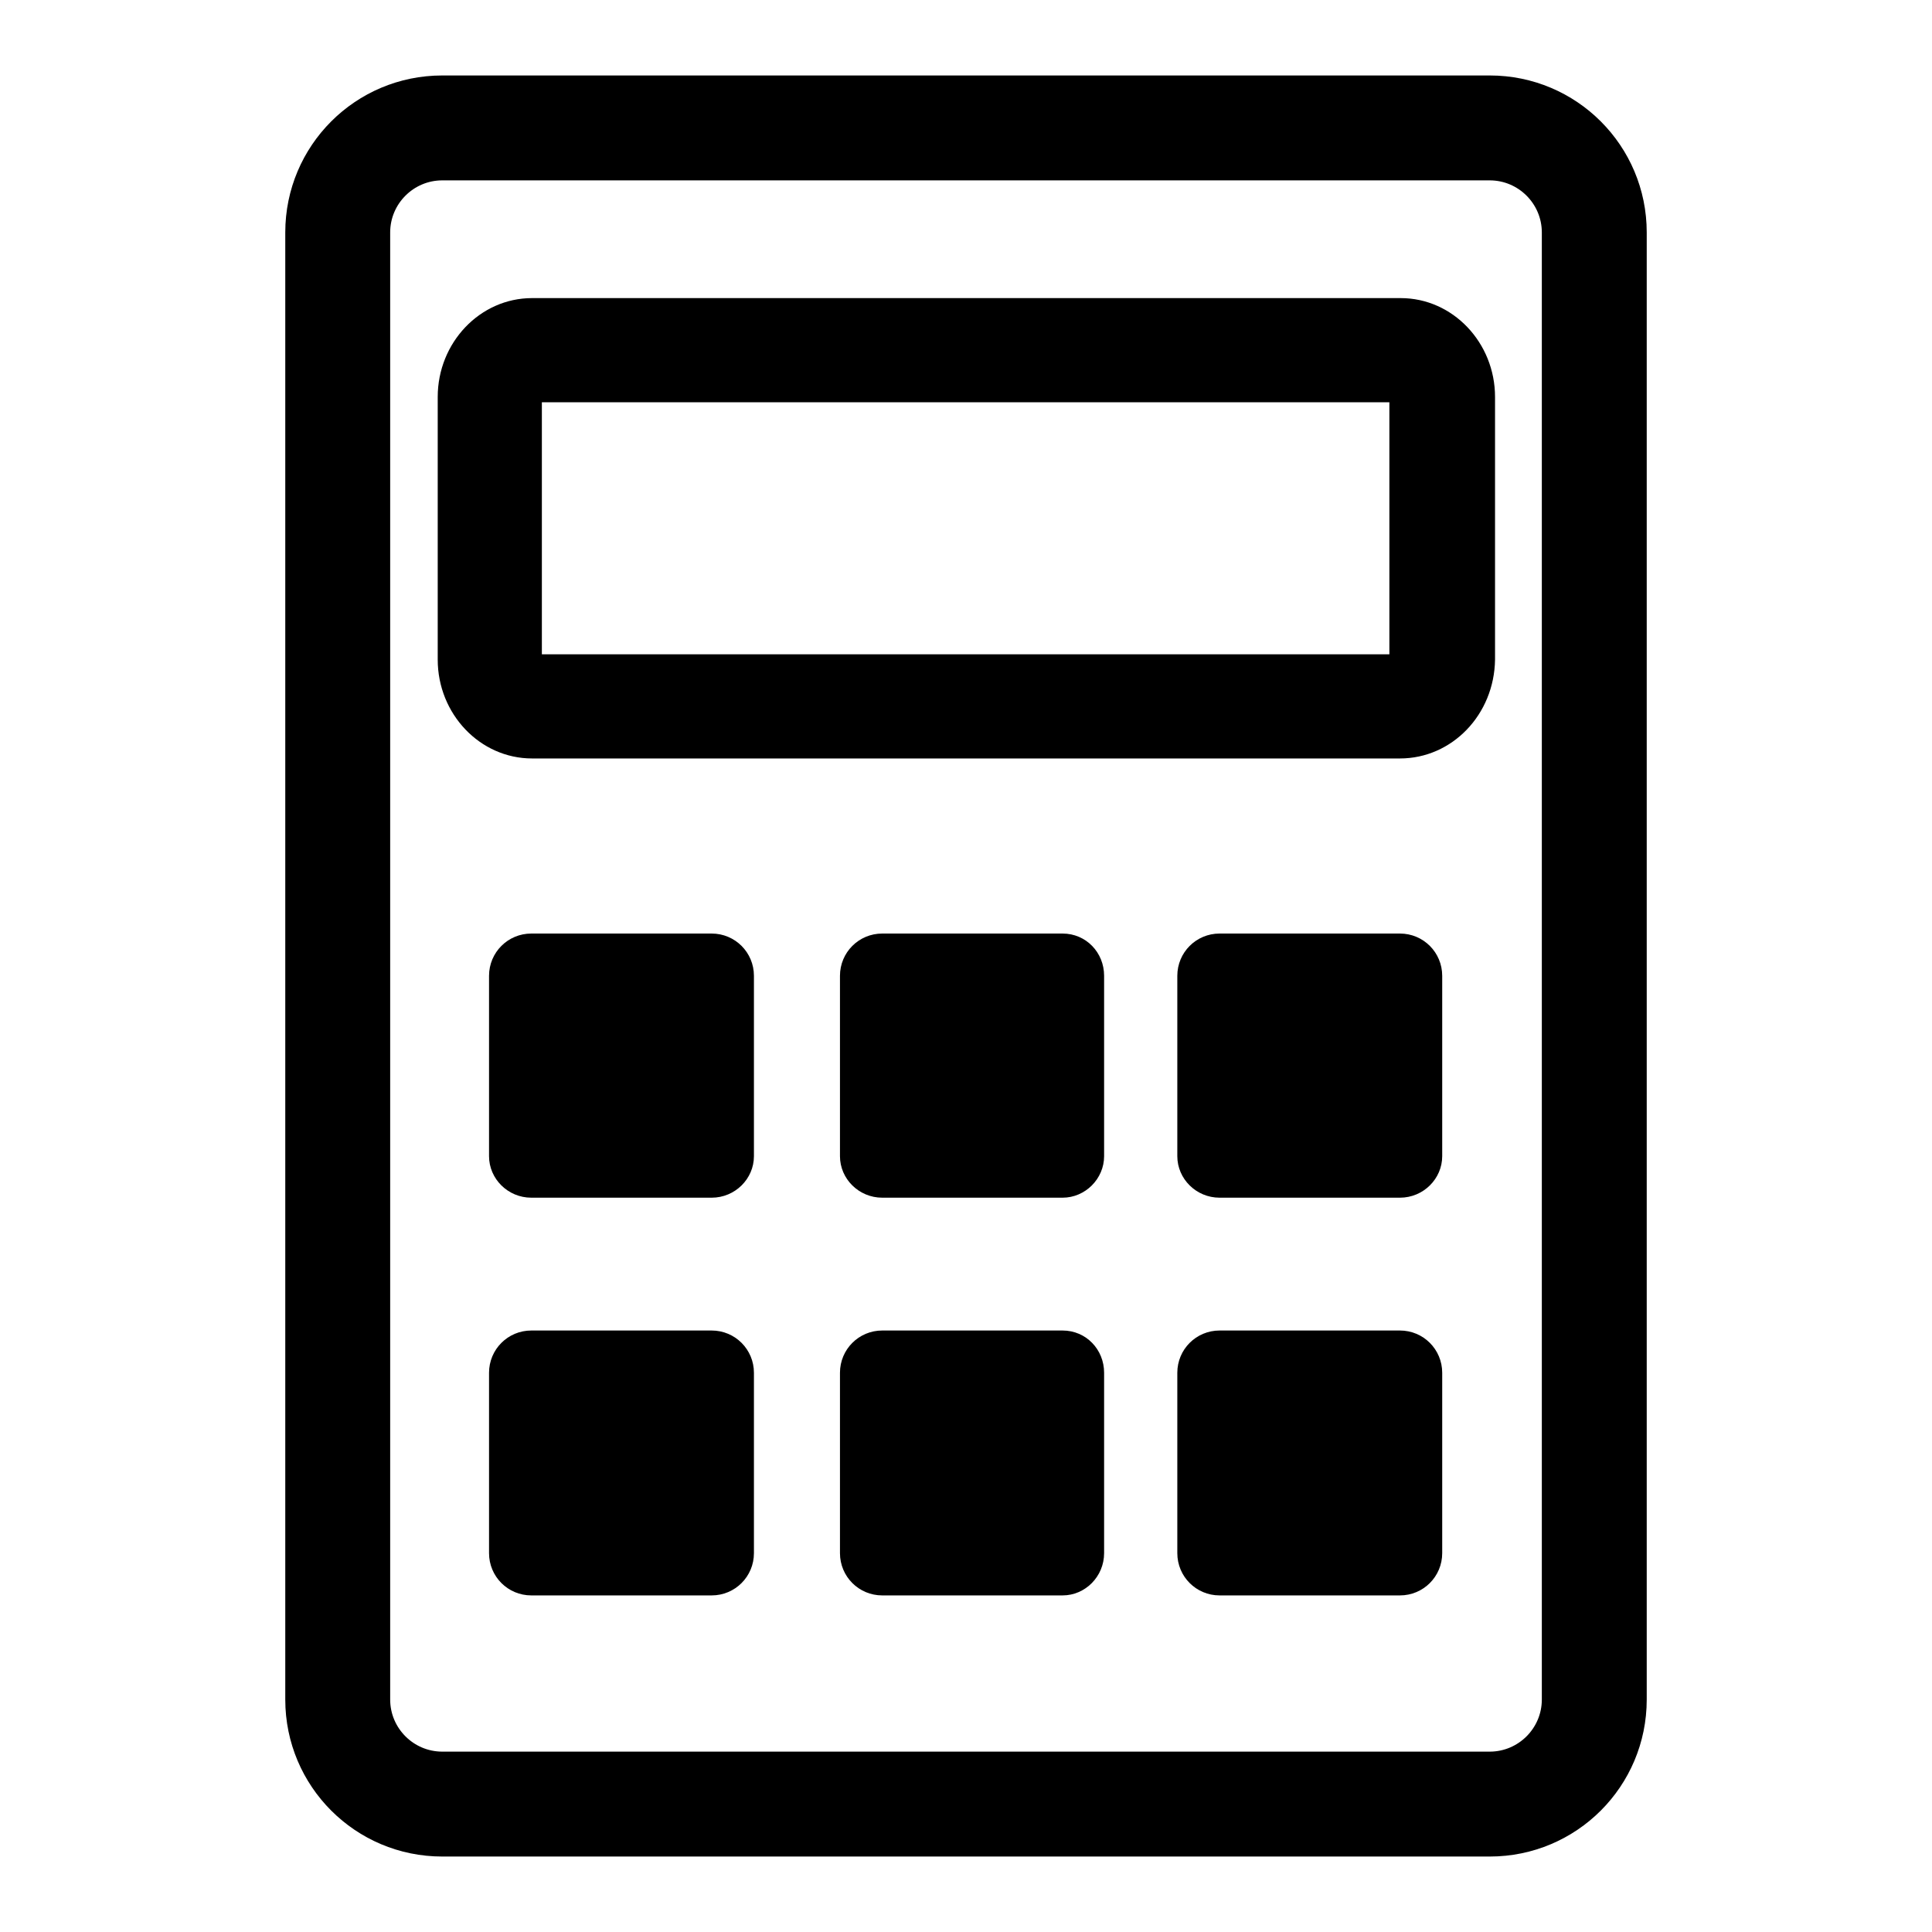<?xml version="1.0" encoding="utf-8"?>
<!-- Svg Vector Icons : http://www.onlinewebfonts.com/icon -->
<!DOCTYPE svg PUBLIC "-//W3C//DTD SVG 1.1//EN" "http://www.w3.org/Graphics/SVG/1.1/DTD/svg11.dtd">
<svg version="1.1" xmlns="http://www.w3.org/2000/svg" xmlns:xlink="http://www.w3.org/1999/xlink" x="0px" y="0px" viewBox="0 0 256 256" enable-background="new 0 0 256 256" xml:space="preserve">
<g><g><path fill="#000000" d="M197.4,246H58.6c-11.5,0-20.8-9.3-20.8-20.8V30.8c0-11.5,9.3-20.8,20.8-20.8h138.8c11.5,0,20.8,9.3,20.8,20.8v194.4C218.2,236.7,208.9,246,197.4,246L197.4,246z M58.6,23.9c-3.8,0-6.9,3.1-6.9,6.9v194.4c0,3.8,3.1,6.9,6.9,6.9h138.8c3.8,0,6.9-3.1,6.9-6.9V30.8c0-3.8-3.1-6.9-6.9-6.9H58.6L58.6,23.9z M185.5,100.5H70.5c-6.9,0-12.5-5.9-12.5-13.1V52.6c0-7.2,5.6-13.1,12.5-13.1h115.1c6.9,0,12.5,5.9,12.5,13.1v34.8C198,94.7,192.4,100.5,185.5,100.5L185.5,100.5z M71.8,86.7h112.3V53.3H71.8V86.7L71.8,86.7z M99.9,153.2c0,3-2.5,5.5-5.6,5.5H70.4c-3.1,0-5.6-2.5-5.6-5.5v-23.9c0-3.1,2.5-5.6,5.6-5.6h23.9c3.1,0,5.6,2.5,5.6,5.6V153.2L99.9,153.2z M146.3,153.2c0,3-2.5,5.5-5.5,5.5h-23.9c-3.1,0-5.6-2.5-5.6-5.5v-23.9c0-3.1,2.5-5.6,5.6-5.6h23.9c3.1,0,5.5,2.5,5.5,5.6V153.2L146.3,153.2z M191.1,153.2c0,3-2.5,5.5-5.6,5.5h-23.9c-3.1,0-5.6-2.5-5.6-5.5v-23.9c0-3.1,2.5-5.6,5.6-5.6h23.9c3.1,0,5.6,2.5,5.6,5.6V153.2L191.1,153.2z M99.9,205.8c0,3.1-2.5,5.6-5.6,5.6H70.4c-3.1,0-5.6-2.5-5.6-5.6v-23.9c0-3.1,2.5-5.6,5.6-5.6h23.9c3.1,0,5.6,2.5,5.6,5.6V205.8L99.9,205.8z M146.3,205.8c0,3.1-2.5,5.6-5.5,5.6h-23.9c-3.1,0-5.6-2.5-5.6-5.6v-23.9c0-3.1,2.5-5.6,5.6-5.6h23.9c3.1,0,5.5,2.5,5.5,5.6V205.8L146.3,205.8z M191.1,205.8c0,3.1-2.5,5.6-5.6,5.6h-23.9c-3.1,0-5.6-2.5-5.6-5.6v-23.9c0-3.1,2.5-5.6,5.6-5.6h23.9c3.1,0,5.6,2.5,5.6,5.6V205.8L191.1,205.8z"/></g></g>
</svg>